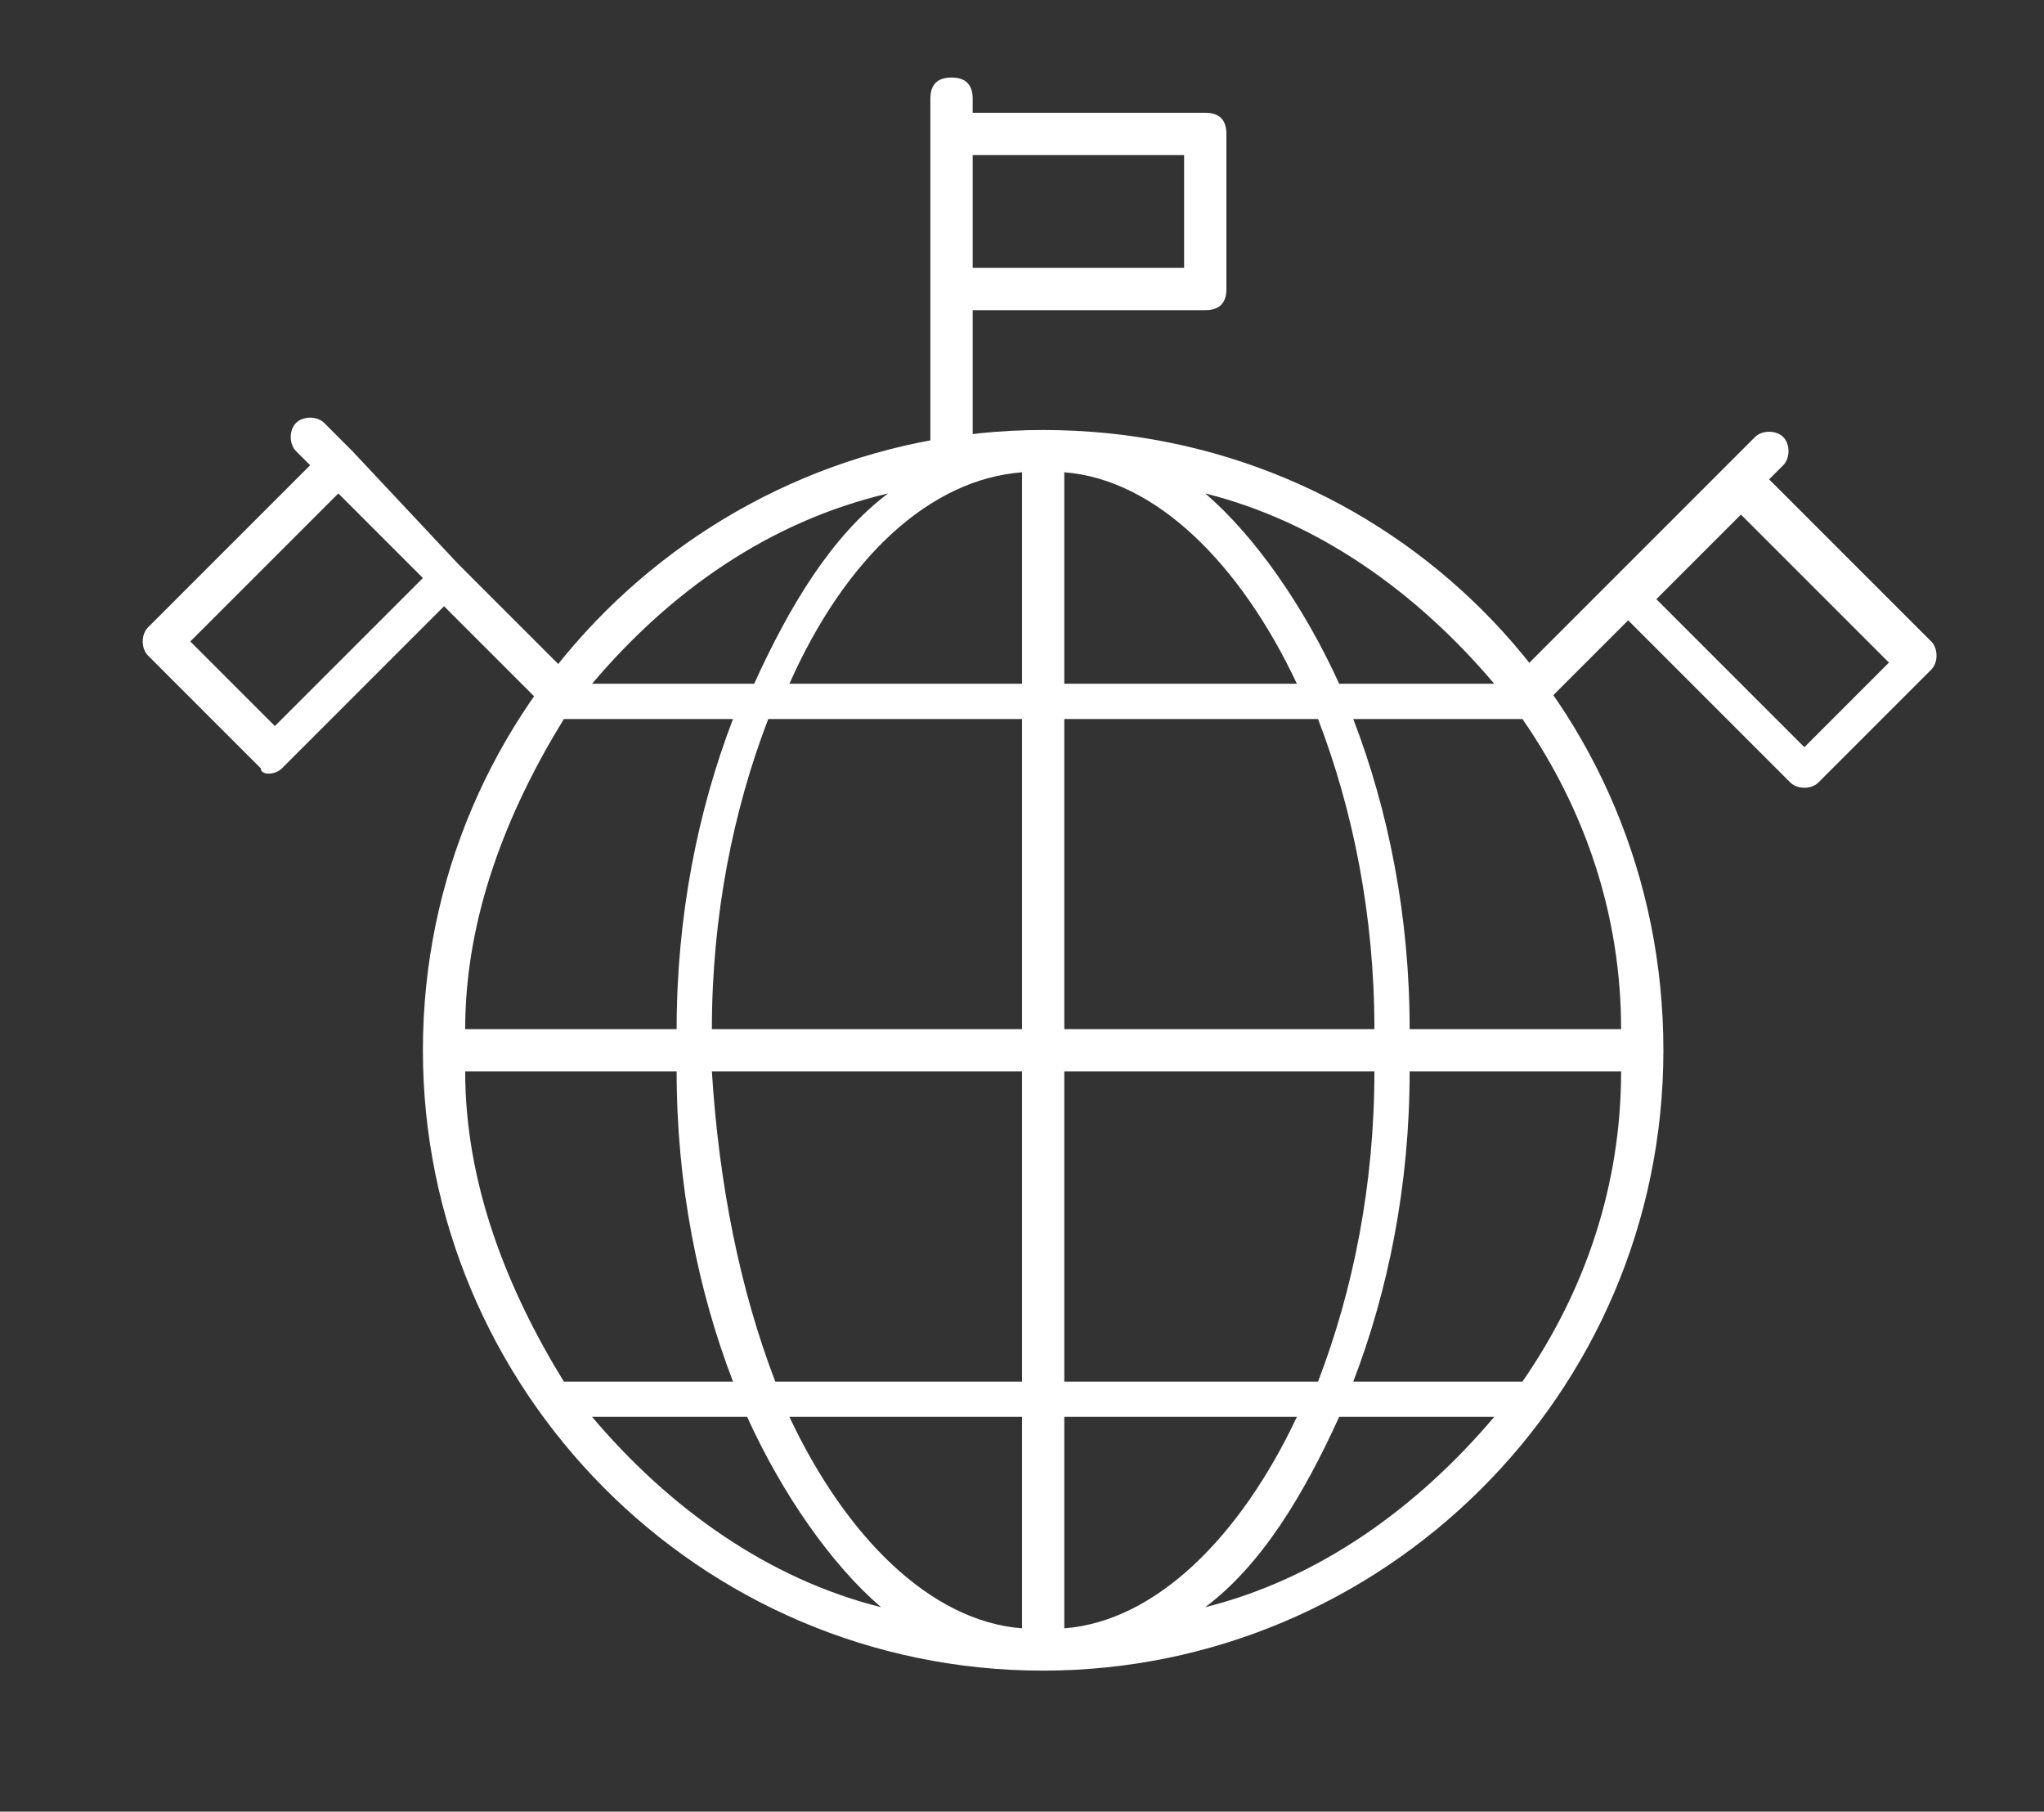 <?xml version="1.0" encoding="utf-8"?>
<!-- Generator: Adobe Illustrator 15.0.0, SVG Export Plug-In . SVG Version: 6.00 Build 0)  -->
<!DOCTYPE svg PUBLIC "-//W3C//DTD SVG 1.1//EN" "http://www.w3.org/Graphics/SVG/1.1/DTD/svg11.dtd">
<svg version="1.1"
	 xmlns:x="http://ns.adobe.com/Extensibility/1.0/" xmlns:i="http://ns.adobe.com/AdobeIllustrator/10.0/" xmlns:graph="http://ns.adobe.com/Graphs/1.0/" i:viewOrigin="0 25.6875" i:rulerOrigin="0 0" i:pageBounds="0 25.6875 28.9893 0"
	 xmlns="http://www.w3.org/2000/svg" xmlns:xlink="http://www.w3.org/1999/xlink" xmlns:a="http://ns.adobe.com/AdobeSVGViewerExtensions/3.0/"
	 x="0px" y="0px" width="29px" height="25.7px" viewBox="0 0 29 25.7" style="enable-background:new 0 0 29 25.7;"
	 xml:space="preserve">
<rect x="0" y="0" width="29" height="25.7" fill="#333333" stroke="none"/>
<style type="text/css">
<![CDATA[
	.st0{fill:#FFFFFF;}
]]>
</style>
<g id="Calque_1" i:layer="yes" i:dimmedPercent="50" i:rgbTrio="#4F008000FFFF">
	<path i:knockout="Off" class="st0" d="M14.8,6.1C10,6.1,6,10,6,14.9c0,4.8,3.9,8.8,8.8,8.8c4.8,0,8.8-3.9,8.8-8.8
		C23.6,10,19.7,6.1,14.8,6.1 M21.6,19.6h-2.4c0.5-1.3,0.8-2.8,0.8-4.4h3C23,16.8,22.5,18.3,21.6,19.6 M6.6,15.2h3
		c0,1.6,0.3,3.1,0.8,4.4H8C7.2,18.3,6.6,16.8,6.6,15.2 M8,10.2h2.4c-0.5,1.3-0.8,2.8-0.8,4.4h-3C6.6,13,7.2,11.5,8,10.2 M15.1,9.7
		v-3c1.3,0.1,2.5,1.3,3.3,3H15.1z M18.7,10.2c0.5,1.3,0.8,2.8,0.8,4.4h-4.4v-4.4H18.7z M14.5,6.7v3h-3.3C12,7.9,13.2,6.8,14.5,6.7
		 M14.5,10.2v4.4h-4.4c0-1.6,0.3-3.1,0.8-4.4H14.5z M10.1,15.2h4.4v4.4H11C10.5,18.3,10.2,16.8,10.1,15.2 M14.5,20.1v3
		c-1.3-0.1-2.5-1.3-3.3-3H14.5z M15.1,23.1v-3h3.3C17.6,21.8,16.4,23,15.1,23.1 M15.1,19.6v-4.4h4.4c0,1.6-0.3,3.1-0.8,4.4H15.1z
		 M20,14.6c0-1.6-0.3-3.1-0.8-4.4h2.4c0.9,1.3,1.4,2.8,1.4,4.4H20z M21.2,9.7H19c-0.5-1.1-1.2-2.1-1.9-2.7
		C18.7,7.4,20.1,8.4,21.2,9.7 M12.6,7c-0.8,0.6-1.4,1.6-1.9,2.7H8.4C9.5,8.4,10.9,7.4,12.6,7 M8.4,20.1h2.2c0.5,1.1,1.2,2.1,1.9,2.7
		C10.9,22.4,9.5,21.4,8.4,20.1 M17.1,22.8c0.8-0.6,1.4-1.6,1.9-2.7h2.2C20.1,21.4,18.7,22.4,17.1,22.8"/>
	<path i:knockout="Off" class="st0" d="M13.8,6.4v-2h3.3c0.2,0,0.3-0.1,0.3-0.3V1.9c0-0.2-0.1-0.3-0.3-0.3h-3.3V1.4
		c0-0.2-0.1-0.3-0.3-0.3c-0.2,0-0.3,0.1-0.3,0.3v0.5v2.2v2.3c0.1,0,0.2-0.1,0.3-0.1C13.6,6.3,13.7,6.3,13.8,6.4 M16.8,3.8h-3V2.2h3
		V3.8z"/>
	<path i:knockout="Off" class="st0" d="M21.7,10.2l1.4-1.4l2.3,2.3c0.1,0.1,0.3,0.1,0.4,0l1.6-1.6c0.1-0.1,0.1-0.3,0-0.4l-2.3-2.3
		l0.2-0.2c0.1-0.1,0.1-0.3,0-0.4c-0.1-0.1-0.3-0.1-0.4,0l-0.4,0.4l-1.6,1.6l-1.6,1.6c0.1,0,0.2,0.1,0.2,0.1
		C21.6,10,21.7,10.1,21.7,10.2 M26.8,9.4l-1.2,1.2l-2.1-2.1l1.2-1.2L26.8,9.4z"/>
	<path i:knockout="Off" class="st0" d="M7.9,9.7C8,9.6,8.1,9.6,8.1,9.6L6.5,8L5,6.4L4.6,6C4.5,5.9,4.3,5.9,4.2,6
		c-0.1,0.1-0.1,0.3,0,0.4l0.2,0.2L2.1,8.9C2,9,2,9.2,2.1,9.3l1.6,1.6C3.7,11,3.9,11,4,10.9l2.3-2.3l1.4,1.4C7.8,9.8,7.9,9.8,7.9,9.7
		 M4.8,7L6,8.2l-2.1,2.1L2.7,9.1L4.8,7z"/>
	<path i:knockout="Off" class="st0" d="M57.3,10.7h1.9V8.8h-1.9V10.7z M57.9,9.4h0.6V10h-0.6V9.4z"/>
	<path i:knockout="Off" class="st0" d="M60.4,10.7h1.9V8.8h-1.9V10.7z M61,9.4h0.6V10H61V9.4z"/>
	<path i:knockout="Off" class="st0" d="M65.4,8.8h-1.9v1.9h1.9V8.8z M64.7,10h-0.6V9.4h0.6V10z"/>
	<path i:knockout="Off" class="st0" d="M51,13.8h1.9v-1.9H51V13.8z M51.6,12.5h0.6v0.6h-0.6V12.5z"/>
	<path i:knockout="Off" class="st0" d="M54.1,13.8H56v-1.9h-1.9V13.8z M54.7,12.5h0.6v0.6h-0.6V12.5z"/>
	<path i:knockout="Off" class="st0" d="M60.4,13.8h1.9v-1.9h-1.9V13.8z M61,12.5h0.6v0.6H61V12.5z"/>
	<path i:knockout="Off" class="st0" d="M51,16.9h1.9V15H51V16.9z M51.6,15.7h0.6v0.6h-0.6V15.7z"/>
	<path i:knockout="Off" class="st0" d="M57.3,16.9h1.9V15h-1.9V16.9z M57.9,15.7h0.6v0.6h-0.6V15.7z"/>
	<path i:knockout="Off" class="st0" d="M60.4,16.9h1.9V15h-1.9V16.9z M61,15.7h0.6v0.6H61V15.7z"/>
	<path i:knockout="Off" class="st0" d="M63.5,16.9h1.9V15h-1.9V16.9z M64.1,15.7h0.6v0.6h-0.6V15.7z"/>
	<path i:knockout="Off" class="st0" d="M51,20h1.9v-1.9H51V20z M51.6,18.8h0.6v0.6h-0.6V18.8z"/>
	<path i:knockout="Off" class="st0" d="M54.1,20H56v-1.9h-1.9V20z M54.7,18.8h0.6v0.6h-0.6V18.8z"/>
	<path i:knockout="Off" class="st0" d="M57.3,20h1.9v-1.9h-1.9V20z M57.9,18.8h0.6v0.6h-0.6V18.8z"/>
	<path i:knockout="Off" class="st0" d="M60.4,20h1.9v-1.9h-1.9V20z M61,18.8h0.6v0.6H61V18.8z"/>
	<path i:knockout="Off" class="st0" d="M51.9,10c0.2,0,0.3-0.1,0.3-0.3c0-0.2-0.1-0.3-0.3-0.3c-0.2,0-0.3,0.1-0.3,0.3
		C51.6,9.9,51.8,10,51.9,10"/>
	<path i:knockout="Off" class="st0" d="M55.1,10c0.2,0,0.3-0.1,0.3-0.3c0-0.2-0.1-0.3-0.3-0.3c-0.2,0-0.3,0.1-0.3,0.3
		C54.8,9.9,54.9,10,55.1,10"/>
	<path i:knockout="Off" class="st0" d="M57.3,13.7c0.1,0.1,0.1,0.1,0.2,0.1c0.1,0,0.2,0,0.2-0.1l0.4-0.4l0.4,0.4
		c0.1,0.1,0.1,0.1,0.2,0.1c0.1,0,0.2,0,0.2-0.1c0.1-0.1,0.1-0.3,0-0.4l-0.4-0.4l0.4-0.4c0.1-0.1,0.1-0.3,0-0.4
		c-0.1-0.1-0.3-0.1-0.4,0l-0.4,0.4L57.8,12c-0.1-0.1-0.3-0.1-0.4,0c-0.1,0.1-0.1,0.3,0,0.4l0.4,0.4l-0.4,0.4
		C57.2,13.4,57.2,13.6,57.3,13.7"/>
	<path i:knockout="Off" class="st0" d="M63.6,13.7c0.1,0.1,0.1,0.1,0.2,0.1c0.1,0,0.2,0,0.2-0.1l0.4-0.4l0.4,0.4
		c0.1,0.1,0.1,0.1,0.2,0.1c0.1,0,0.2,0,0.2-0.1c0.1-0.1,0.1-0.3,0-0.4l-0.4-0.4l0.4-0.4c0.1-0.1,0.1-0.3,0-0.4
		c-0.1-0.1-0.3-0.1-0.4,0l-0.4,0.4L64,12c-0.1-0.1-0.3-0.1-0.4,0c-0.1,0.1-0.1,0.3,0,0.4l0.4,0.4l-0.4,0.4
		C63.5,13.4,63.5,13.6,63.6,13.7"/>
	<path i:knockout="Off" class="st0" d="M54.2,16.8c0.1,0.1,0.1,0.1,0.2,0.1c0.1,0,0.2,0,0.2-0.1l0.4-0.4l0.4,0.4
		c0.1,0.1,0.1,0.1,0.2,0.1c0.1,0,0.2,0,0.2-0.1c0.1-0.1,0.1-0.3,0-0.4L55.5,16l0.4-0.4c0.1-0.1,0.1-0.3,0-0.4s-0.3-0.1-0.4,0
		l-0.4,0.4l-0.4-0.4c-0.1-0.1-0.3-0.1-0.4,0c-0.1,0.1-0.1,0.3,0,0.4l0.4,0.4l-0.4,0.4C54.1,16.5,54.1,16.7,54.2,16.8"/>
	<path i:knockout="Off" class="st0" d="M53.5,6C53,6,52.6,5.5,52.6,5V3.8c0-0.5,0.4-0.9,0.9-0.9c0.5,0,0.9,0.4,0.9,0.9V5
		C54.4,5.5,54,6,53.5,6 M53.5,3.5c-0.2,0-0.3,0.1-0.3,0.3V5c0,0.2,0.1,0.3,0.3,0.3c0.2,0,0.3-0.1,0.3-0.3V3.8
		C53.8,3.6,53.7,3.5,53.5,3.5"/>
	<path i:knockout="Off" class="st0" d="M66.6,4.1h-2.2v0.6h2.2c0.9,0,0.9,0.5,0.9,0.6v1.3H48.8V5.7c0-0.5,0.4-0.9,0.9-0.9h2.2V4.1
		h-2.2c-0.9,0-1.6,0.7-1.6,1.6v1.3v0.3v15.3c0,0.2,0.1,0.3,0.3,0.3h15.9c0,0,0,0,0,0c0,0,0,0,0,0c0.1,0,0.2-0.1,0.3-0.2l3.3-3.3
		c0.1-0.1,0.2-0.1,0.2-0.3c0,0,0,0,0,0c0,0,0,0,0,0V7.2V6.9V5.3C68.2,4.6,67.6,4.1,66.6,4.1 M64.7,21.7v-2.3l2.3,0L64.7,21.7z
		 M67.6,18.8l-3.1,0c-0.1,0-0.2,0-0.2,0.1c-0.1,0.1-0.1,0.1-0.1,0.2v3.1H48.8v-15h18.8V18.8z"/>
	<rect x="55.1" y="4.1" i:knockout="Off" class="st0" width="6.3" height="0.6"/>
	<path i:knockout="Off" class="st0" d="M62.9,6c-0.5,0-0.9-0.4-0.9-0.9V3.8c0-0.5,0.4-0.9,0.9-0.9c0.5,0,0.9,0.4,0.9,0.9V5
		C63.8,5.5,63.4,6,62.9,6 M62.9,3.5c-0.2,0-0.3,0.1-0.3,0.3V5c0,0.2,0.1,0.3,0.3,0.3c0.2,0,0.3-0.1,0.3-0.3V3.8
		C63.2,3.6,63,3.5,62.9,3.5"/>
	<path i:knockout="Off" class="st0" d="M115.7,11.8L107.9,4c-0.1-0.1-0.4-0.1-0.5,0l-1.9,1.9c-0.1,0.1-0.1,0.2-0.1,0.2
		s0,0.2,0.1,0.2l1,1l-3.5,0l1-1c0.1-0.1,0.1-0.4,0-0.5L102.1,4c-0.1-0.1-0.4-0.1-0.5,0l-7.9,7.8c-0.1,0.1-0.1,0.4,0,0.5l1.9,1.9
		c0.1,0.1,0.2,0.1,0.2,0.1c0.1,0,0.2,0,0.2-0.1l0.5-0.5l1.2,1.2l-0.3,0.3c-0.6,0.6-0.6,1.5,0,2.1c0.3,0.3,0.7,0.4,1,0.4
		c0.1,0,0.1,0,0.1,0c0,0.1,0,0.1,0,0.1c0,0.4,0.2,0.8,0.4,1c0.3,0.3,0.6,0.4,1,0.4l0,0c0.1,0,0.1,0,0.2,0c0,0.1,0,0.1,0,0.2
		c0,0.4,0.2,0.8,0.4,1c0.3,0.3,0.6,0.4,1,0.4h0c0.1,0,0.1,0,0.1,0c0,0.4,0.1,0.9,0.4,1.2c0.3,0.3,0.7,0.4,1,0.4c0.4,0,0.8-0.1,1-0.4
		l0.3-0.3l0.3,0.3c0.3,0.3,0.7,0.4,1,0.4c0.4,0,0.8-0.1,1-0.4c0.3-0.3,0.4-0.6,0.4-1c0,0,0-0.1,0-0.1c0.4,0,0.8-0.1,1.2-0.4
		c0.3-0.3,0.4-0.6,0.4-1c0,0,0-0.1,0-0.1c0.4,0,0.9-0.1,1.2-0.4c0.3-0.3,0.5-0.8,0.4-1.2c0,0,0.1,0,0.1,0c0.4,0,0.8-0.2,1-0.4
		c0.6-0.6,0.6-1.5,0-2.1l-0.3-0.3l1.2-1.2l0.5,0.5c0.1,0.1,0.2,0.1,0.2,0.1c0.1,0,0.2,0,0.2-0.1l1.9-1.9
		C115.9,12.2,115.9,11.9,115.7,11.8 M95.9,13.5l-1.4-1.4l7.4-7.4l1.4,1.4L95.9,13.5z M98,16.9c-0.3-0.3-0.3-0.8,0-1.1l0.6-0.6
		c0,0,0,0,0,0v0l0.6-0.6c0.3-0.3,0.8-0.3,1.1,0c0.3,0.3,0.3,0.8,0,1.1c0,0,0,0,0,0l-1.2,1.2C98.8,17.2,98.3,17.2,98,16.9
		 M100.2,18.7c-0.2,0-0.4-0.1-0.6-0.2c-0.1-0.1-0.2-0.3-0.2-0.6c0-0.2,0.1-0.4,0.2-0.5l1.7-1.7c0.1-0.1,0.3-0.2,0.6-0.2
		c0.2,0,0.4,0.1,0.6,0.2c0.3,0.3,0.3,0.8,0,1.1l-1.7,1.7C100.6,18.6,100.4,18.7,100.2,18.7 M101.8,20.3c-0.2,0-0.4-0.1-0.6-0.2
		c-0.1-0.1-0.2-0.3-0.2-0.5c0-0.2,0.1-0.4,0.2-0.6l1.2-1.2l0,0c0.1-0.1,0.3-0.2,0.6-0.2h0c0.2,0,0.4,0.1,0.5,0.2
		c0.1,0.1,0.2,0.3,0.2,0.6c0,0.2-0.1,0.4-0.2,0.5l-1.2,1.2C102.2,20.2,102,20.3,101.8,20.3 M103.9,21.7c-0.3,0.3-0.8,0.3-1.1,0
		c-0.3-0.3-0.3-0.8,0-1.1l0.8-0.8c0,0,0,0,0,0c0.1-0.1,0.3-0.2,0.5-0.2c0.2,0,0.4,0.1,0.6,0.2c0.3,0.3,0.3,0.8,0,1.1L103.9,21.7z
		 M111.5,16.9c-0.1,0.1-0.3,0.2-0.6,0.2h0c-0.2,0-0.4-0.1-0.5-0.2c-0.1-0.1-0.4-0.1-0.5,0c-0.1,0.1-0.1,0.2-0.1,0.2
		c0,0.1,0,0.2,0.1,0.2c0.3,0.3,0.3,0.8,0,1.1c-0.3,0.3-0.8,0.3-1.1,0c-0.1-0.1-0.4-0.1-0.5,0c-0.1,0.1-0.1,0.2-0.1,0.2
		c0,0.1,0,0.2,0.1,0.2c0.1,0.1,0.2,0.3,0.2,0.5c0,0.2-0.1,0.4-0.2,0.6c-0.3,0.3-0.8,0.3-1.1,0c-0.1-0.1-0.4-0.1-0.5,0
		c-0.1,0.1-0.1,0.2-0.1,0.2c0,0.1,0,0.2,0.1,0.2c0.1,0.1,0.2,0.3,0.2,0.6c0,0.2-0.1,0.4-0.2,0.5c-0.3,0.3-0.8,0.3-1.1,0l-0.3-0.3
		c0.5-0.6,0.5-1.5,0-2c-0.2-0.2-0.5-0.4-0.9-0.4c0.1-0.2,0.1-0.4,0.1-0.6c0-0.4-0.2-0.8-0.4-1c-0.2-0.2-0.5-0.3-0.8-0.4
		c0.3-0.6,0.2-1.2-0.3-1.7c-0.4-0.4-1.1-0.5-1.7-0.3c0-0.3-0.2-0.6-0.4-0.8c-0.6-0.6-1.5-0.6-2.1,0l-0.4,0.4l-1.2-1.2l5.2-5.2l2.5,0
		l-2.3,2.3c-0.6,0.6-0.6,1.5,0,2.1c0.3,0.3,0.7,0.4,1,0.4c0.4,0,0.8-0.1,1-0.4c0,0,0,0,0,0l1.8-1.8c0.5,0.2,1,0.1,1.3,0
		c0.2,0.3,0.3,0.6,0,0.9c-0.1,0.1-0.1,0.4,0,0.5l3.7,3.7C111.8,16.1,111.8,16.6,111.5,16.9 M111.1,14.5l-2.7-2.7
		c0.3-0.5,0.2-1.2-0.3-1.7c-0.1-0.1-0.2-0.1-0.3-0.1c-0.3,0.1-1,0.2-1.2,0c-0.1-0.1-0.3-0.1-0.5,0l-2,2c0,0,0,0,0,0
		c-0.3,0.3-0.8,0.3-1.1,0c-0.3-0.3-0.3-0.8,0-1.1l2.8-2.8h1.4l5.2,5.2L111.1,14.5z M113.6,13.5l-3.7-3.7l-3.2-3.2l0,0l-0.5-0.5
		l1.4-1.4l7.4,7.4L113.6,13.5z"/>
	<path i:knockout="Off" class="st0" d="M-23.8,7.2c0-0.2-0.2-0.3-0.4-0.3h-0.5c-0.2-0.6-0.4-1.1-0.7-1.6l0.3-0.3
		c0.1-0.1,0.1-0.3,0-0.5c-0.6-0.9-1.3-1.6-2.2-2.2c-0.1-0.1-0.3-0.1-0.5,0l-0.3,0.3C-28.4,2.4-29,2.1-29.5,2V1.5
		c0-0.2-0.1-0.3-0.3-0.4c-1-0.2-2.1-0.2-3.1,0c-0.2,0-0.3,0.2-0.3,0.4V2c-0.6,0.2-1.1,0.4-1.6,0.7l-0.3-0.3c-0.1-0.1-0.3-0.1-0.5,0
		c-0.9,0.6-1.6,1.3-2.2,2.2c-0.1,0.1-0.1,0.3,0,0.5l0.3,0.3c-0.3,0.5-0.5,1.1-0.7,1.6h-0.5c-0.2,0-0.3,0.1-0.4,0.3
		c-0.1,0.5-0.2,1-0.2,1.5c0,0.5,0.1,1,0.2,1.5c0,0.2,0.2,0.3,0.4,0.3h0.5c0.2,0.6,0.4,1.1,0.7,1.6l-0.3,0.3c-0.1,0.1-0.1,0.3,0,0.5
		c0.6,0.9,1.3,1.6,2.2,2.2c0.1,0.1,0.3,0.1,0.5,0l0.3-0.3c0.5,0.3,1.1,0.5,1.6,0.7v0.5c0,0.2,0.1,0.3,0.3,0.4c0.5,0.1,1,0.2,1.5,0.2
		c0.5,0,1-0.1,1.5-0.2c0.2,0,0.3-0.2,0.3-0.4v-0.5c0.6-0.2,1.1-0.4,1.6-0.7l0.3,0.3c0.1,0.1,0.3,0.1,0.5,0c0.9-0.6,1.6-1.3,2.2-2.2
		c0.1-0.1,0.1-0.3,0-0.5l-0.3-0.3c0.3-0.5,0.5-1.1,0.7-1.6h0.5c0.2,0,0.3-0.1,0.4-0.3c0.1-0.5,0.2-1,0.2-1.5
		C-23.6,8.2-23.7,7.7-23.8,7.2 M-24.5,9.8h-0.5c-0.2,0-0.3,0.1-0.4,0.3c-0.2,0.7-0.4,1.3-0.8,1.9c-0.1,0.1-0.1,0.3,0.1,0.5l0.3,0.3
		c-0.4,0.6-1,1.1-1.6,1.6l-0.3-0.3c-0.1-0.1-0.3-0.1-0.5,0c-0.6,0.4-1.2,0.6-1.9,0.8c-0.2,0-0.3,0.2-0.3,0.4v0.5
		c-0.7,0.1-1.5,0.1-2.2,0v-0.5c0-0.2-0.1-0.3-0.3-0.4c-0.7-0.2-1.3-0.4-1.9-0.8c-0.1-0.1-0.3-0.1-0.5,0l-0.3,0.3
		c-0.6-0.4-1.1-1-1.6-1.6l0.3-0.3c0.1-0.1,0.1-0.3,0.1-0.5c-0.4-0.6-0.6-1.3-0.8-1.9c0-0.2-0.2-0.3-0.4-0.3h-0.5
		c-0.1-0.4-0.1-0.7-0.1-1.1c0-0.4,0-0.7,0.1-1.1h0.5c0.2,0,0.3-0.1,0.4-0.3c0.2-0.7,0.4-1.3,0.8-1.9c0.1-0.1,0.1-0.3-0.1-0.5
		L-37,4.6c0.4-0.6,1-1.1,1.6-1.6l0.3,0.3c0.1,0.1,0.3,0.1,0.5,0.1c0.6-0.4,1.3-0.6,1.9-0.8c0.2,0,0.3-0.2,0.3-0.4V1.8
		c0.7-0.1,1.5-0.1,2.2,0v0.4c0,0.2,0.1,0.3,0.3,0.4c0.7,0.2,1.3,0.4,1.9,0.8c0.1,0.1,0.3,0.1,0.5-0.1l0.3-0.3c0.6,0.4,1.1,1,1.6,1.6
		L-26,5c-0.1,0.1-0.1,0.3-0.1,0.5c0.4,0.6,0.6,1.3,0.8,1.9c0,0.2,0.2,0.3,0.4,0.3h0.5c0.1,0.4,0.1,0.7,0.1,1.1
		C-24.4,9.1-24.4,9.5-24.5,9.8"/>
	<path i:knockout="Off" class="st0" d="M-45.7,11l0,0.1c0,0.2,0,0.3,0.2,0.4c0.5,0.3,1,0.4,1.6,0.4h0c0.2,0,0.3-0.1,0.4-0.3l0-0.1
		c0.3,0,0.5-0.1,0.8-0.2l0.1,0.1c0.1,0.1,0.3,0.1,0.4,0.1c0.3-0.2,0.5-0.3,0.7-0.5c0.2-0.2,0.3-0.4,0.5-0.7c0.1-0.1,0.1-0.3-0.1-0.4
		l-0.1-0.1C-41.1,9.5-41,9.3-41,9l0.1,0c0.2,0,0.3-0.2,0.3-0.4c0-0.6-0.2-1.1-0.4-1.6c-0.1-0.1-0.3-0.2-0.4-0.2l-0.1,0
		c-0.1-0.1-0.2-0.2-0.3-0.3c-0.1-0.1-0.2-0.2-0.3-0.3l0-0.1c0-0.2,0-0.3-0.2-0.4c-0.5-0.3-1.1-0.4-1.6-0.4c-0.2,0-0.3,0.1-0.4,0.3
		l0,0.1c-0.3,0-0.5,0.1-0.8,0.2l-0.1-0.1c-0.1-0.1-0.3-0.1-0.4-0.1C-45.8,6-46,6.1-46.2,6.3s-0.3,0.4-0.5,0.7
		c-0.1,0.1-0.1,0.3,0.1,0.4l0.1,0.1c-0.1,0.3-0.2,0.5-0.2,0.8l-0.1,0c-0.2,0-0.3,0.2-0.3,0.4c0,0.5,0.2,1.1,0.4,1.6
		c0.1,0.1,0.3,0.2,0.4,0.2l0.1,0c0.1,0.1,0.2,0.2,0.3,0.3C-45.9,10.8-45.8,10.9-45.7,11 M-46.2,9.7c-0.1-0.2-0.2-0.5-0.2-0.7l0.1,0
		c0.2,0,0.3-0.2,0.3-0.3c0-0.3,0.1-0.7,0.3-1c0.1-0.1,0.1-0.3-0.1-0.4l-0.1-0.1c0.1-0.1,0.2-0.2,0.2-0.3c0.1-0.1,0.2-0.2,0.3-0.2
		l0.1,0.1c0.1,0.1,0.3,0.1,0.4,0.1c0.3-0.2,0.6-0.3,1-0.3c0.2,0,0.3-0.1,0.3-0.3l0-0.1c0.2,0,0.5,0.1,0.7,0.2l0,0.1
		c0,0.2,0,0.3,0.2,0.4c0.2,0.1,0.3,0.2,0.4,0.3c0.1,0.1,0.2,0.2,0.3,0.4c0.1,0.1,0.3,0.2,0.4,0.2l0.1,0c0.1,0.2,0.2,0.5,0.2,0.7
		l-0.1,0c-0.2,0-0.3,0.2-0.3,0.3c0,0.3-0.1,0.7-0.3,1C-42,9.8-42,10-41.9,10.1l0.1,0.1c-0.1,0.1-0.2,0.2-0.2,0.3
		c-0.1,0.1-0.2,0.2-0.3,0.2l-0.1-0.1c-0.1-0.1-0.3-0.1-0.4-0.1c-0.3,0.2-0.6,0.3-1,0.3c-0.2,0-0.3,0.1-0.3,0.3l0,0.1
		c-0.2,0-0.5-0.1-0.7-0.2l0-0.1c0-0.2,0-0.3-0.2-0.4c-0.2-0.1-0.3-0.2-0.4-0.3c-0.1-0.1-0.2-0.2-0.3-0.4C-45.8,9.7-46,9.6-46.2,9.7
		L-46.2,9.7z"/>
	<path i:knockout="Off" class="st0" d="M-36.1,19.3l-0.5-0.1c0-0.3-0.1-0.6-0.2-0.9l0.4-0.3c0.1-0.1,0.2-0.3,0.1-0.4
		c-0.3-0.7-0.8-1.4-1.4-1.9c-0.1-0.1-0.3-0.1-0.5,0l-0.4,0.3c-0.3-0.2-0.7-0.4-1-0.5v-0.5c0-0.2-0.1-0.3-0.3-0.4
		c-0.8-0.2-1.6-0.2-2.4,0c-0.2,0-0.3,0.2-0.3,0.4v0.5c-0.3,0.1-0.6,0.2-0.8,0.4l-0.4-0.3c-0.1-0.1-0.3-0.1-0.5,0
		c-0.6,0.5-1.2,1.1-1.5,1.8c-0.1,0.2,0,0.3,0.1,0.4l0.4,0.3c-0.1,0.3-0.2,0.6-0.2,0.9l-0.5,0.1c-0.2,0-0.3,0.2-0.3,0.4
		c0,0,0,0.1,0,0.1c0,0.8,0.2,1.5,0.5,2.2c0.1,0.2,0.2,0.2,0.4,0.2l0.5-0.1c0.2,0.3,0.4,0.5,0.6,0.7l-0.2,0.4c-0.1,0.2,0,0.3,0.1,0.4
		c0.6,0.5,1.3,0.9,2.1,1.1c0.2,0,0.3,0,0.4-0.2l0.2-0.4c0.3,0,0.6,0,0.9,0l0.2,0.4c0.1,0.1,0.2,0.2,0.3,0.2c0,0,0,0,0.1,0
		c0.8-0.1,1.5-0.5,2.2-1c0.1-0.1,0.2-0.3,0.1-0.4l-0.2-0.4c0.2-0.2,0.4-0.4,0.6-0.7l0.5,0.1c0.2,0,0.3,0,0.4-0.2
		c0.4-0.7,0.6-1.5,0.6-2.3C-35.8,19.5-35.9,19.3-36.1,19.3 M-36.9,21.3l-0.4-0.1c-0.2,0-0.3,0-0.4,0.2c-0.2,0.4-0.5,0.7-0.8,0.9
		c-0.1,0.1-0.2,0.3-0.1,0.4l0.2,0.4c-0.4,0.3-0.9,0.5-1.3,0.6l-0.2-0.4c-0.1-0.1-0.2-0.2-0.3-0.2c0,0,0,0-0.1,0
		c-0.4,0.1-0.8,0.1-1.2,0c-0.2,0-0.3,0-0.4,0.2l-0.2,0.4c-0.5-0.1-0.9-0.4-1.3-0.7l0.2-0.4c0.1-0.1,0-0.3-0.1-0.4
		c-0.3-0.3-0.6-0.6-0.8-1c-0.1-0.1-0.2-0.2-0.4-0.2l-0.4,0.1c-0.2-0.5-0.3-0.9-0.3-1.4l0.5-0.1c0.2,0,0.3-0.2,0.3-0.3
		c0-0.4,0.1-0.8,0.3-1.2c0.1-0.2,0-0.3-0.1-0.4l-0.4-0.3c0.2-0.4,0.6-0.8,0.9-1.1l0.4,0.3c0.1,0.1,0.3,0.1,0.4,0
		c0.3-0.2,0.7-0.4,1.1-0.5c0.2,0,0.3-0.2,0.3-0.4v-0.5c0.5-0.1,1-0.1,1.5,0v0.5c0,0.2,0.1,0.3,0.3,0.4c0.5,0.1,0.9,0.3,1.3,0.6
		c0.1,0.1,0.3,0.1,0.4,0l0.4-0.3c0.4,0.3,0.7,0.8,0.9,1.2l-0.4,0.3c-0.1,0.1-0.2,0.3-0.1,0.4c0.1,0.4,0.2,0.8,0.2,1.2
		c0,0.2,0.1,0.3,0.3,0.3l0.4,0.1C-36.6,20.4-36.7,20.9-36.9,21.3"/>
	<path i:knockout="Off" class="st0" d="M-43.9,9.7c0.3,0,0.6-0.1,0.8-0.3c0.2-0.2,0.3-0.5,0.3-0.8c0-0.3-0.1-0.6-0.3-0.8
		c-0.4-0.4-1.1-0.4-1.6,0c-0.4,0.4-0.4,1.1,0,1.6C-44.5,9.6-44.2,9.7-43.9,9.7 M-44.1,8.4c0.1-0.1,0.2-0.1,0.3-0.1s0.2,0,0.3,0.1
		c0.1,0.1,0.1,0.2,0.1,0.3c0,0.1,0,0.2-0.1,0.3C-43.8,9-44,9-44.1,8.9C-44.3,8.8-44.3,8.5-44.1,8.4"/>
	<path i:knockout="Off" class="st0" d="M-40.9,17.2c-1.2,0-2.2,1-2.2,2.2c0,1.2,1,2.2,2.2,2.2c1.2,0,2.2-1,2.2-2.2
		C-38.7,18.2-39.7,17.2-40.9,17.2 M-40.9,20.9c-0.8,0-1.5-0.7-1.5-1.5c0-0.8,0.7-1.5,1.5-1.5c0.8,0,1.5,0.7,1.5,1.5
		C-39.5,20.3-40.1,20.9-40.9,20.9"/>
	<path i:knockout="Off" class="st0" d="M-31.4,4.7c-2.2,0-4,1.8-4,4c0,2.2,1.8,4,4,4c2.2,0,4.1-1.8,4.1-4
		C-27.3,6.5-29.1,4.7-31.4,4.7 M-31.4,12c-1.8,0-3.3-1.5-3.3-3.3c0-1.8,1.5-3.3,3.3-3.3c1.8,0,3.3,1.5,3.3,3.3
		C-28,10.6-29.5,12-31.4,12"/>
</g>
</svg>

